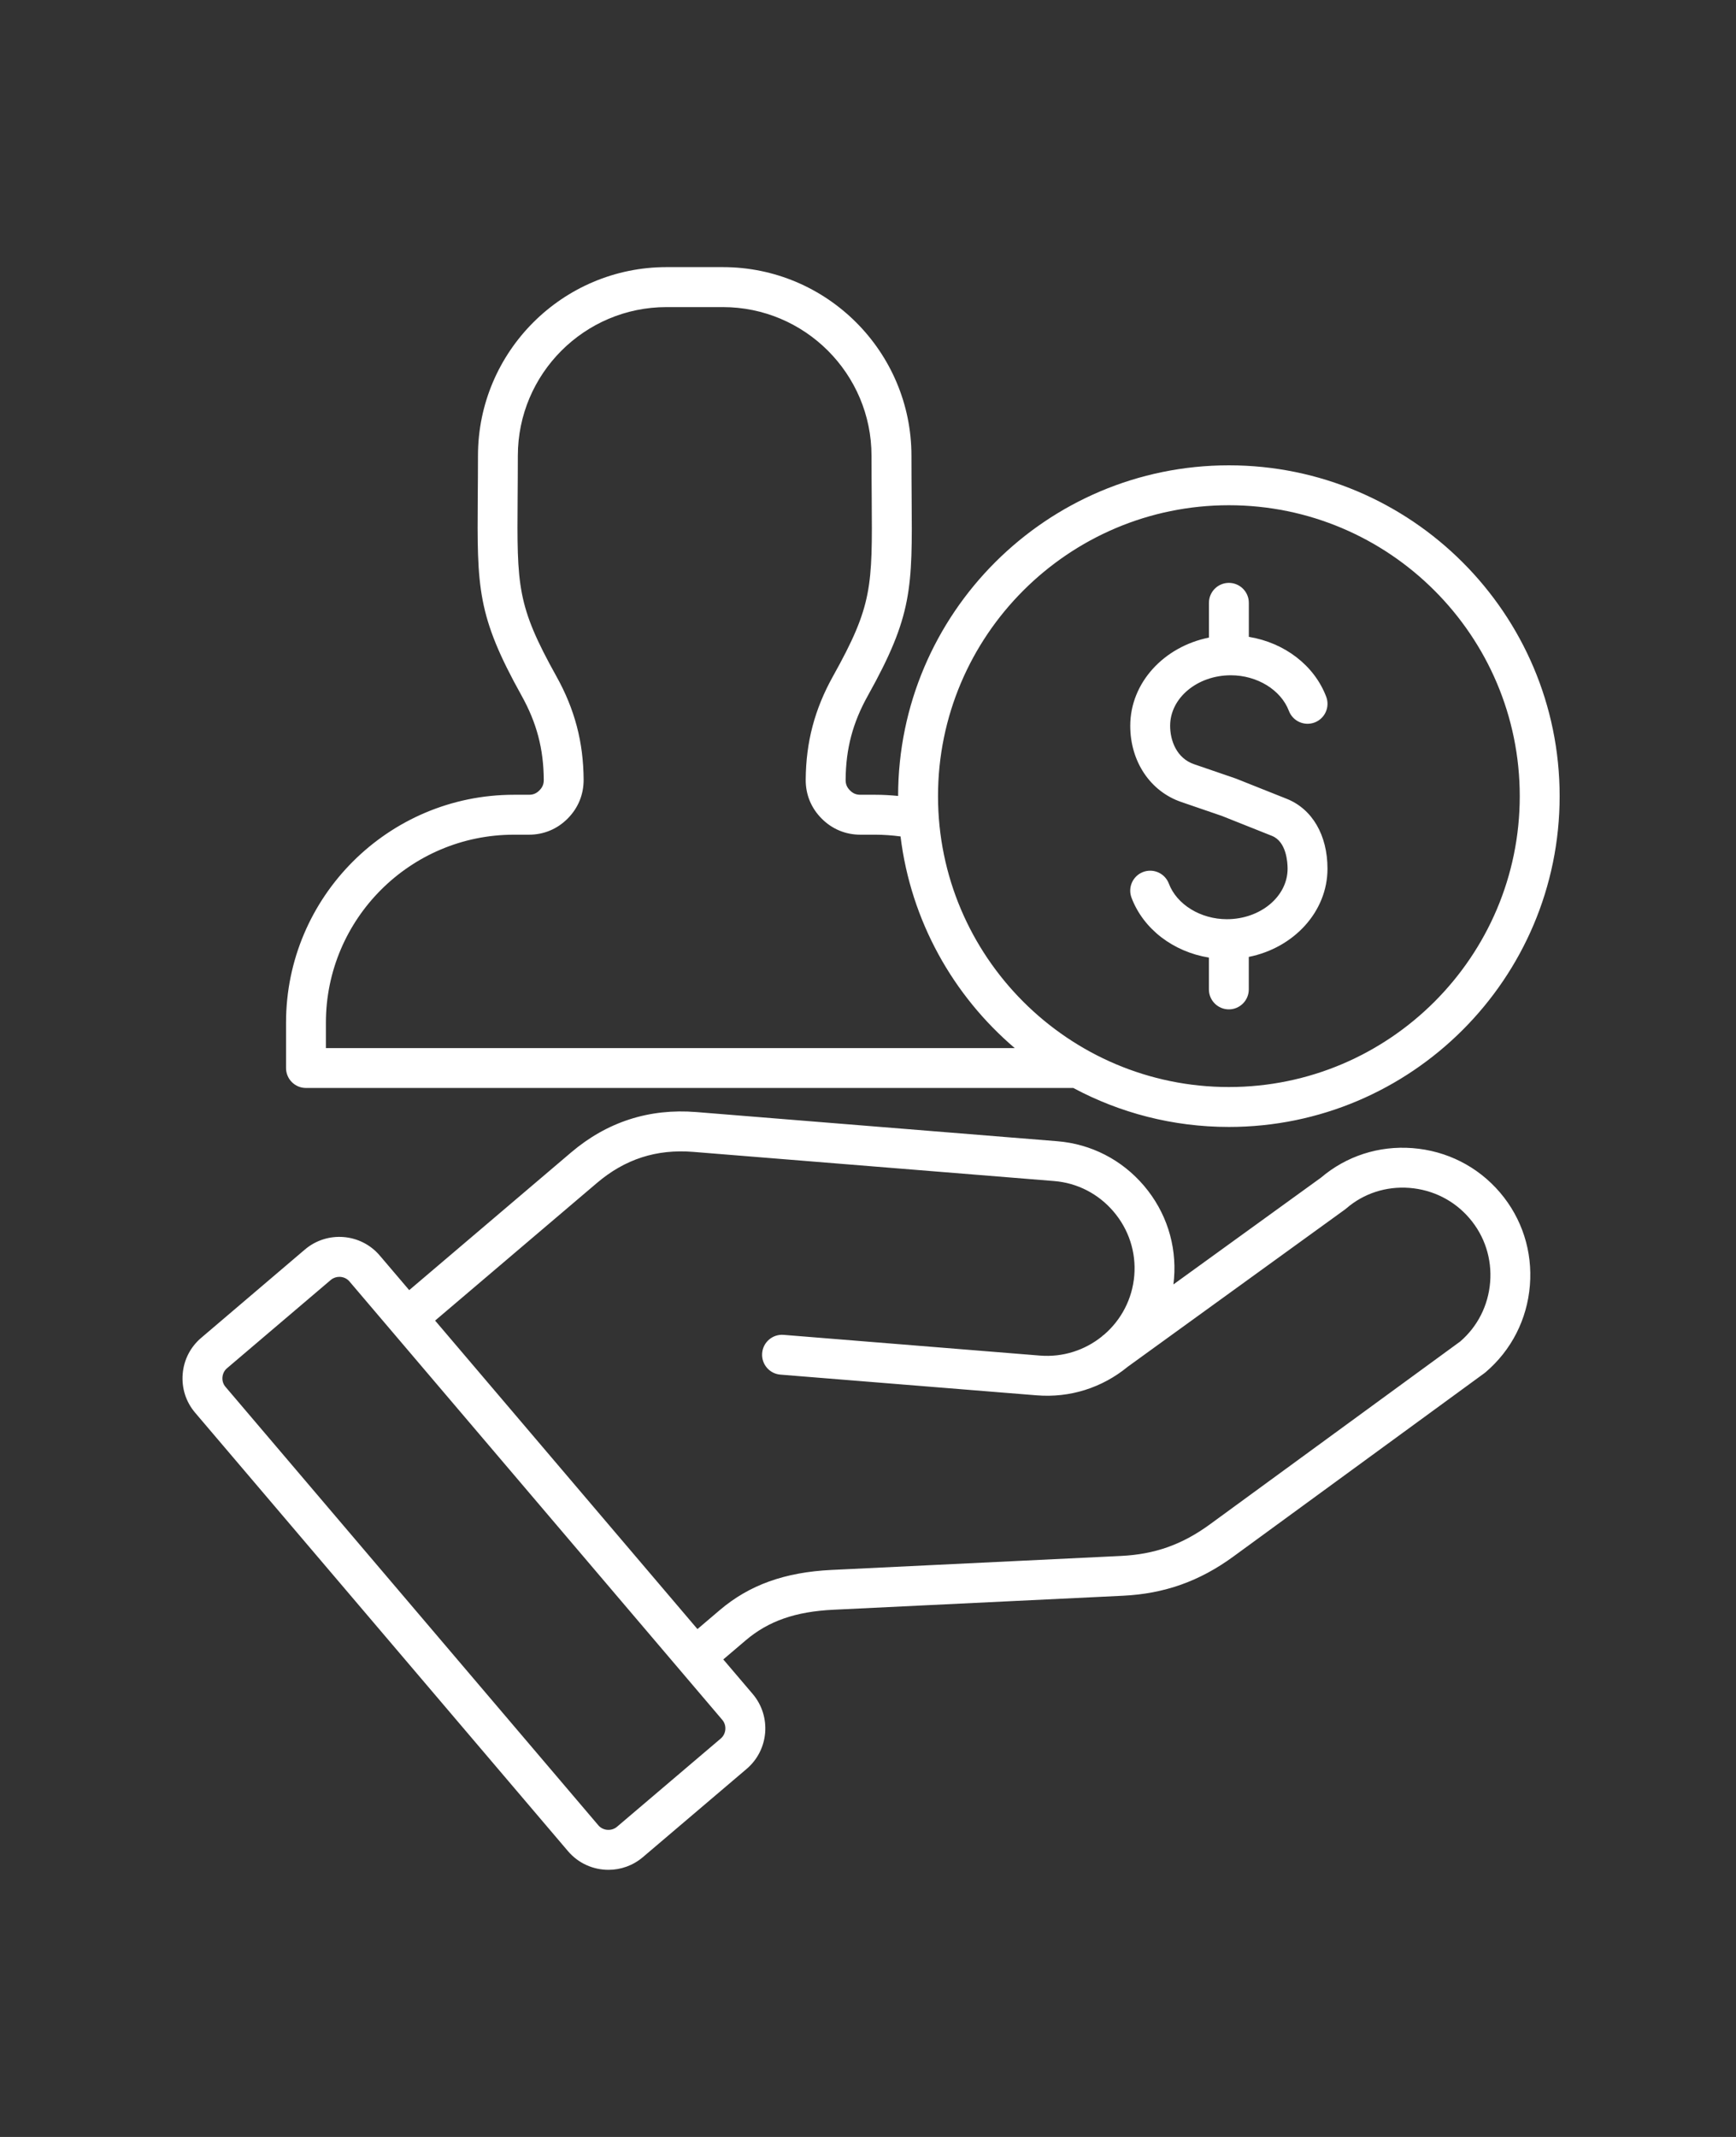 <?xml version="1.0" encoding="UTF-8"?>
<svg xmlns="http://www.w3.org/2000/svg" width="78" height="96" viewBox="0 0 78 96" fill="none">
  <rect x="0" y="0" width="78" height="96" fill="#333333" stroke="none"/>
  <path d="M63.463 51.578C61.952 51.462 60.494 51.934 59.352 52.905L52.723 57.701C52.734 57.613 52.744 57.526 52.75 57.437C52.873 55.918 52.393 54.437 51.4 53.269C50.406 52.101 49.022 51.39 47.502 51.268L31.289 49.958C29.171 49.787 27.276 50.398 25.657 51.775L18.386 57.958L17.064 56.405C16.212 55.402 14.703 55.281 13.7 56.133L9.039 60.102C8.555 60.514 8.259 61.09 8.208 61.727C8.157 62.363 8.354 62.98 8.767 63.464L25.519 83.16C25.991 83.715 26.662 84 27.338 84C27.885 84 28.435 83.813 28.883 83.432L33.548 79.465C34.55 78.612 34.671 77.103 33.82 76.101L32.498 74.548L33.5 73.695C34.525 72.822 35.741 72.398 37.444 72.316L50.454 71.687C52.318 71.597 53.897 71.037 55.421 69.923L66.694 61.689C66.712 61.676 66.73 61.663 66.746 61.648C67.907 60.66 68.615 59.274 68.739 57.746C68.863 56.218 68.387 54.736 67.399 53.575C66.403 52.406 65.005 51.696 63.463 51.578ZM32.386 78.1L27.721 82.067C27.476 82.275 27.092 82.245 26.884 82L10.132 62.303C10.03 62.184 9.981 62.03 9.995 61.872C10.008 61.713 10.08 61.568 10.199 61.467L14.864 57.499C14.973 57.407 15.111 57.361 15.247 57.361C15.417 57.361 15.586 57.431 15.701 57.567L32.453 77.263C32.662 77.508 32.631 77.892 32.386 78.1ZM66.953 57.604C66.869 58.645 66.392 59.588 65.61 60.264L54.365 68.478C53.12 69.388 51.888 69.826 50.369 69.899L37.358 70.528C35.263 70.629 33.667 71.203 32.34 72.332L31.337 73.185L19.55 59.326L26.82 53.144C28.081 52.071 29.495 51.614 31.148 51.747L47.361 53.057C48.403 53.141 49.353 53.629 50.036 54.433C50.719 55.236 51.049 56.252 50.965 57.295C50.878 58.364 50.369 59.301 49.615 59.952L49.6 59.963C49.562 59.989 49.526 60.019 49.495 60.051C48.739 60.654 47.762 60.981 46.726 60.898L35.209 59.967C34.715 59.927 34.283 60.296 34.244 60.789C34.205 61.282 34.571 61.715 35.066 61.754L46.582 62.684C48.069 62.804 49.518 62.348 50.674 61.397L60.432 54.334C60.453 54.319 60.473 54.303 60.492 54.286C61.273 53.611 62.28 53.286 63.324 53.365C64.386 53.447 65.348 53.934 66.032 54.739C66.711 55.535 67.038 56.552 66.953 57.604ZM13.747 48.876H48.224C50.309 49.992 52.689 50.627 55.215 50.627C63.409 50.627 70.076 43.96 70.076 35.766C70.076 27.571 63.409 20.904 55.215 20.904C47.023 20.904 40.358 27.566 40.353 35.757C40.016 35.724 39.677 35.704 39.336 35.704H38.663C38.468 35.704 38.326 35.646 38.189 35.507C38.052 35.37 37.993 35.226 37.995 35.032C38.004 33.638 38.312 32.472 38.996 31.247C41.002 27.651 40.993 26.428 40.961 22.376C40.957 21.806 40.952 21.178 40.952 20.473C40.952 15.8 37.151 12 32.48 12H29.948C25.276 12 21.476 15.802 21.476 20.473C21.476 21.152 21.471 21.763 21.466 22.317C21.437 26.412 21.428 27.647 23.435 31.251C24.116 32.475 24.423 33.64 24.432 35.032C24.433 35.226 24.375 35.368 24.237 35.507C24.1 35.645 23.958 35.704 23.764 35.704H23.09C17.445 35.704 12.852 40.297 12.852 45.942V47.978C12.851 48.474 13.251 48.876 13.747 48.876ZM55.215 22.697C62.421 22.697 68.284 28.56 68.284 35.766C68.284 42.971 62.421 48.834 55.215 48.834C48.009 48.834 42.146 42.971 42.146 35.766C42.146 28.56 48.009 22.697 55.215 22.697ZM14.643 45.944C14.643 41.286 18.431 37.498 23.089 37.498H23.762C24.432 37.498 25.035 37.247 25.507 36.772C25.979 36.297 26.226 35.692 26.223 35.023C26.212 33.337 25.824 31.861 24.999 30.382C23.222 27.19 23.228 26.353 23.258 22.332C23.262 21.775 23.267 21.16 23.267 20.476C23.267 16.792 26.263 13.796 29.947 13.796H32.478C36.162 13.796 39.158 16.792 39.158 20.476C39.158 21.185 39.163 21.82 39.167 22.392C39.197 26.367 39.205 27.193 37.429 30.376C36.603 31.858 36.213 33.334 36.201 35.023C36.196 35.692 36.444 36.297 36.916 36.772C37.388 37.247 37.992 37.498 38.661 37.498H39.335C39.713 37.498 40.089 37.527 40.462 37.576C40.926 41.368 42.823 44.725 45.593 47.084H14.643V45.944ZM50.783 32.606C50.783 30.672 52.297 29.048 54.319 28.643V27.081C54.319 26.586 54.72 26.185 55.215 26.185C55.709 26.185 56.111 26.586 56.111 27.081V28.61C57.706 28.87 59.052 29.885 59.588 31.301C59.763 31.764 59.53 32.281 59.067 32.457C58.604 32.632 58.087 32.399 57.911 31.936C57.554 30.993 56.483 30.336 55.304 30.336C53.799 30.336 52.575 31.353 52.575 32.605C52.575 33.261 52.859 34.06 53.655 34.333L55.506 34.968C55.52 34.972 55.533 34.978 55.546 34.983L57.811 35.885C58.96 36.342 59.645 37.516 59.645 39.025C59.645 40.959 58.13 42.583 56.109 42.988V44.449C56.109 44.943 55.708 45.345 55.213 45.345C54.719 45.345 54.317 44.943 54.317 44.449V43.019C52.722 42.759 51.376 41.745 50.84 40.329C50.665 39.866 50.898 39.349 51.361 39.173C51.824 38.998 52.341 39.231 52.517 39.694C52.874 40.637 53.945 41.294 55.124 41.294C56.629 41.294 57.853 40.277 57.853 39.025C57.853 38.744 57.802 37.81 57.148 37.55L54.903 36.656L53.073 36.028C51.682 35.552 50.783 34.208 50.783 32.606Z" fill="white"></path>
</svg>
